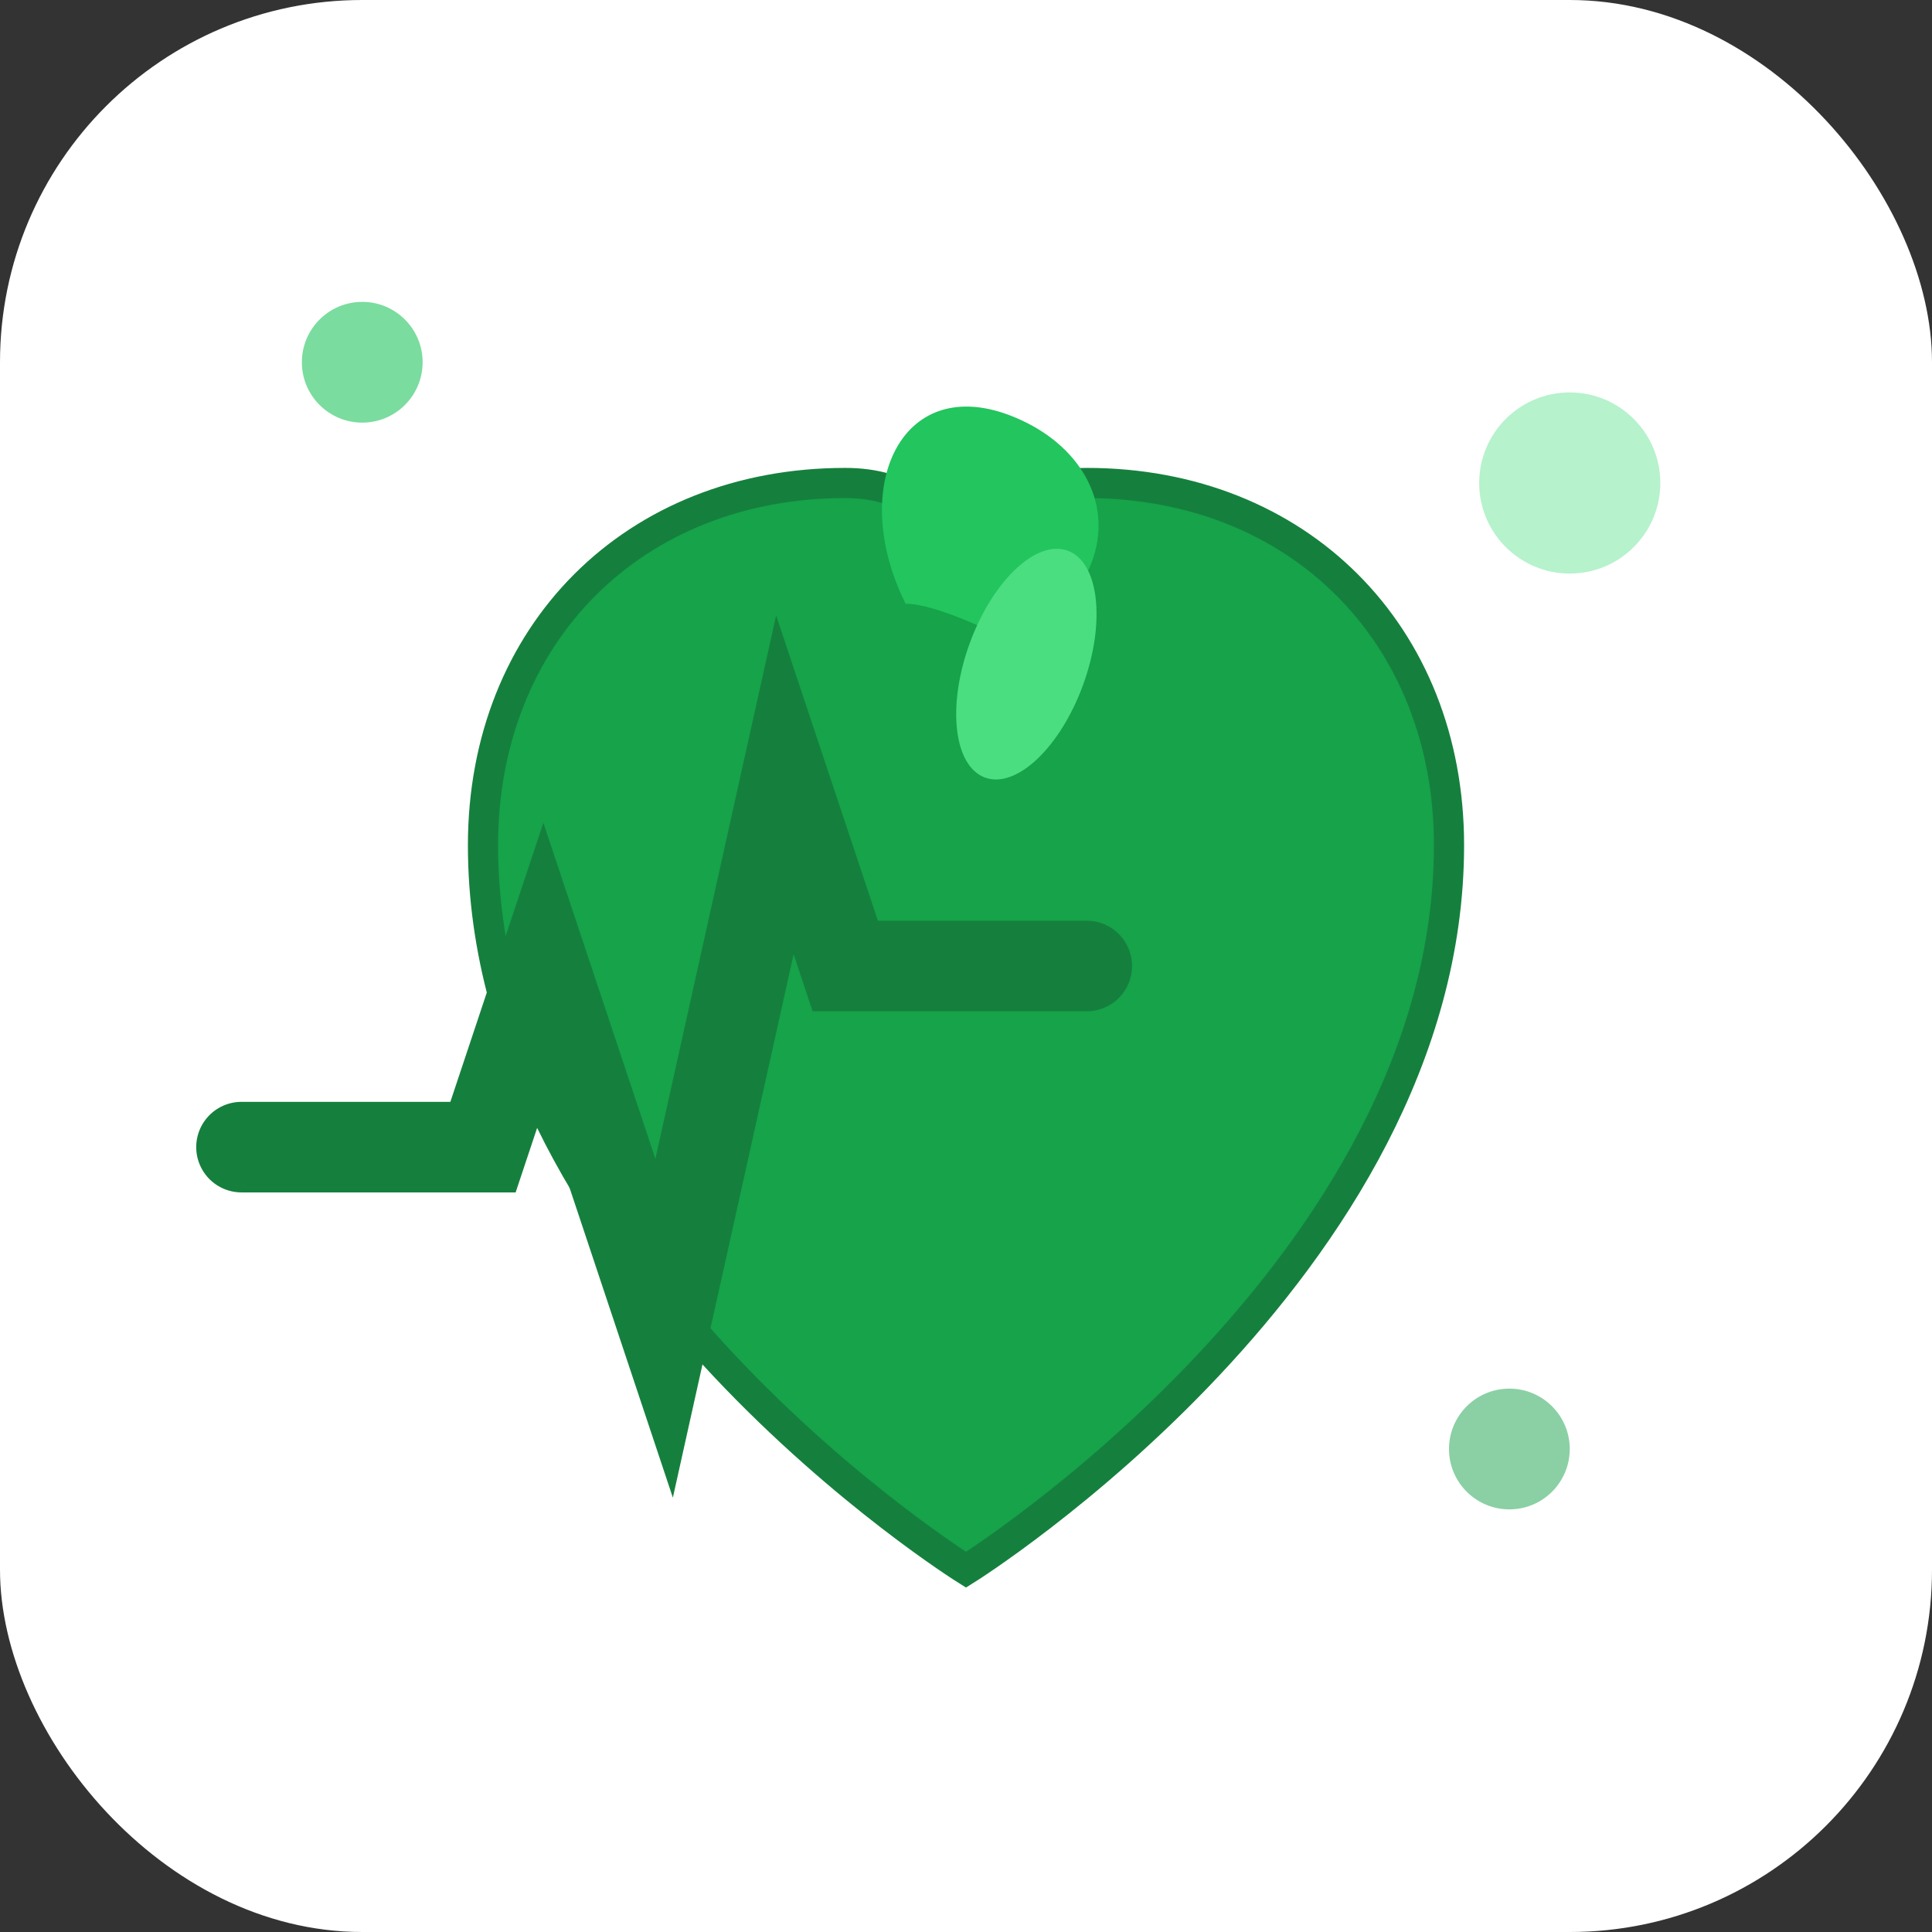 <svg viewBox="0 0 32 32" xmlns="http://www.w3.org/2000/svg">
  <rect x="0" y="0" width="32" height="32" fill="#333333" stroke="none"/>
  <!-- Фон -->
  <rect width="32" height="32" fill="#ffffff" rx="6"/>
  
  <!-- Основа на сърцето -->
  <path d="M16 26c0 0-8-5-8-12 0-3.5 2.5-6 6-6 2 0 2 2 2 2s0-2 2-2c3.5 0 6 2.5 6 6 0 7-8 12-8 12z" 
        fill="#16a34a" stroke="#15803d" stroke-width="0.5"/>
  
  <!-- Листо върху сърцето -->
  <path d="M15 10c-1-2 0-4 2-3 1 0.5 1.5 1.5 1 2.5-0.5 1-1.5 1-1.5 1s-1-0.5-1.5-0.5z" 
        fill="#22c55e"/>
  
  <!-- Малко листенце -->
  <ellipse cx="17" cy="11" rx="1" ry="2" fill="#4ade80" transform="rotate(20 17 11)"/>
  
  <!-- Пулс линии -->
  <g stroke="#15803d" stroke-width="1.5" fill="none" stroke-linecap="round">
    <path d="M4 19h4l1-3 2 6 2-9 1 3h4"/>
  </g>
  
  <!-- Малки акценти -->
  <circle cx="6" cy="6" r="1" fill="#22c55e" opacity="0.6"/>
  <circle cx="26" cy="8" r="1.5" fill="#4ade80" opacity="0.4"/>
  <circle cx="25" cy="24" r="1" fill="#16a34a" opacity="0.5"/>
</svg>